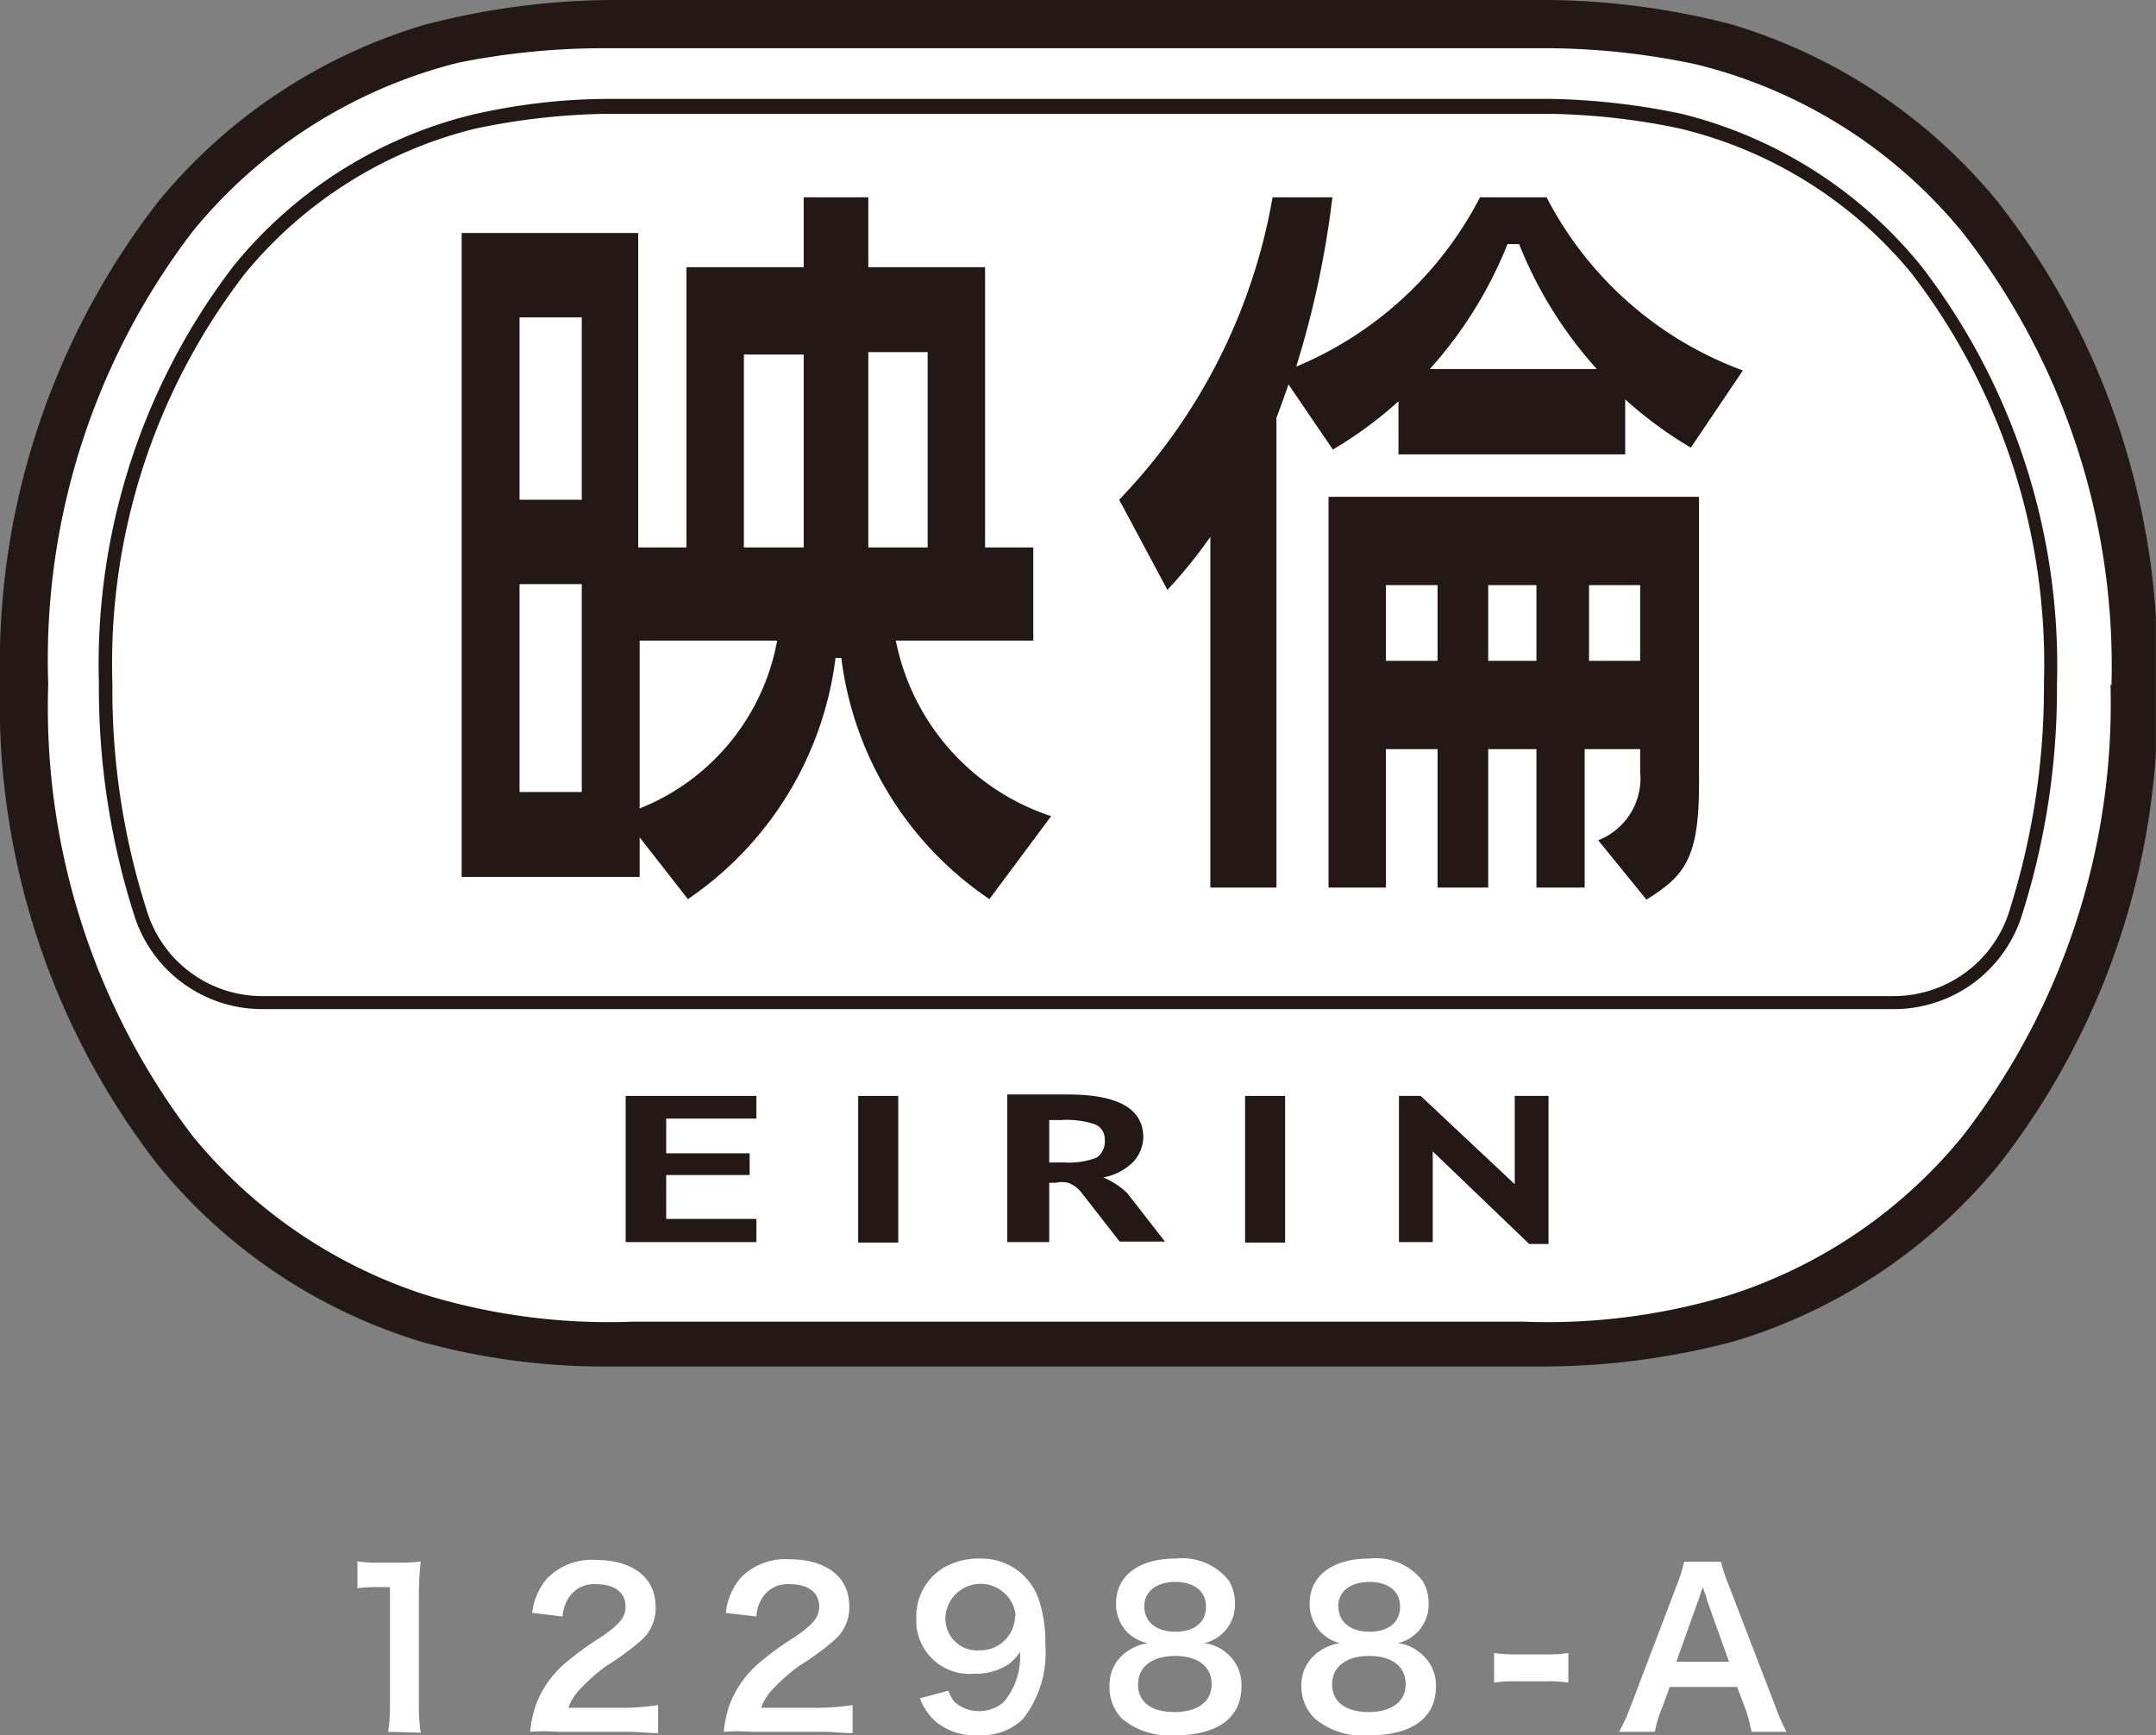 <svg xmlns="http://www.w3.org/2000/svg" xmlns:xlink="http://www.w3.org/1999/xlink" viewBox="0 0 96.09 77.35"><rect x="0" y="0" width="96.09" height="77.35" fill="#808080" stroke="none"/><defs><style>.cls-1{fill:#fff;}.cls-2{fill:#231815;}</style><symbol id="映倫マーク_モノクロ" data-name="映倫マーク モノクロ" viewBox="0 0 44.69 28.35"><path class="cls-1" d="M41,4.38A11.06,11.06,0,0,0,35.64.79h0a14.92,14.92,0,0,0-4-.52H13.1a15.06,15.06,0,0,0-4,.52h0A11,11,0,0,0,3.67,4.38,15.26,15.26,0,0,0,.45,14.16v0A15.24,15.24,0,0,0,3.67,24a11,11,0,0,0,5.39,3.6h0a14.5,14.5,0,0,0,3.53.5H31.75a14.61,14.61,0,0,0,3.89-.51h0A11,11,0,0,0,41,24a15.29,15.29,0,0,0,3.21-9.78v0A15.31,15.31,0,0,0,41,4.38Z"/><path class="cls-2" d="M23.1,24.53a1.25,1.25,0,0,0-.23-.12,1.18,1.18,0,0,0,.61-.31.78.78,0,0,0,.22-.52c0-.6-.53-.89-1.57-.89H20.88v3.06h.87V24.52h.14a.58.58,0,0,1,.25,0,.62.62,0,0,1,.29.22l.78,1h.94l-.78-1A1.3,1.3,0,0,0,23.1,24.53ZM22.73,24a1.6,1.6,0,0,1-.66.1h-.32v-.88H22a1.82,1.82,0,0,1,.67.08.32.32,0,0,1,.23.32A.4.4,0,0,1,22.73,24Z"/><rect class="cls-2" x="25.81" y="22.72" width="0.83" height="3.04"/><rect class="cls-2" x="17.79" y="22.72" width="0.83" height="3.04"/><polygon class="cls-2" points="31.4 24.55 29.45 22.72 29 22.72 29 25.75 29.7 25.75 29.7 23.87 31.7 25.79 32.1 25.79 32.1 22.72 31.4 22.72 31.4 24.55"/><polygon class="cls-2" points="12.97 25.75 15.68 25.75 15.68 25.27 13.81 25.27 13.81 24.36 15.54 24.36 15.54 23.91 13.81 23.91 13.81 23.19 15.68 23.19 15.68 22.72 12.97 22.72 12.97 25.75"/><path class="cls-2" d="M34.86,2.36a14.34,14.34,0,0,0-2.73-.31H12.57a12.77,12.77,0,0,0-2.79.33A9.2,9.2,0,0,0,4.86,5.49a13.58,13.58,0,0,0-2.81,8.67A15.5,15.5,0,0,0,2.79,19a2.78,2.78,0,0,0,2.64,1.92H39.26a2.78,2.78,0,0,0,2.67-2,15.46,15.46,0,0,0,.71-4.73v0a13.58,13.58,0,0,0-2.81-8.67A9.26,9.26,0,0,0,34.86,2.36Zm7.51,11.82a15.29,15.29,0,0,1-.7,4.65,2.51,2.51,0,0,1-2.41,1.82H5.47a2.5,2.5,0,0,1-2.41-1.72,15,15,0,0,1-.73-4.75A13.24,13.24,0,0,1,5.08,5.67a8.94,8.94,0,0,1,4.76-3,14,14,0,0,1,2.73-.31H32.12a14,14,0,0,1,2.68.3,8.9,8.9,0,0,1,4.82,3,13.28,13.28,0,0,1,2.75,8.49Z"/><path class="cls-2" d="M41.41,4.18A11.35,11.35,0,0,0,35.91.51h0A15.64,15.64,0,0,0,31.79,0H12.91A15.64,15.64,0,0,0,8.78.52h0A11.31,11.31,0,0,0,3.28,4.18,15.65,15.65,0,0,0,0,14.16v0a15.61,15.61,0,0,0,3.28,10,11.26,11.26,0,0,0,5.5,3.67h0a14.38,14.38,0,0,0,3.6.5h0l.36,0H31.94a15.56,15.56,0,0,0,4-.52h0a11.29,11.29,0,0,0,5.5-3.67,15.55,15.55,0,0,0,3.28-10v0A15.59,15.59,0,0,0,41.41,4.18Zm2.34,10a14.64,14.64,0,0,1-3.07,9.38,10.28,10.28,0,0,1-4.83,3.29h0a13,13,0,0,1-4.27.55H13.11a13,13,0,0,1-4.27-.55h0A10.35,10.35,0,0,1,4,23.56,14.64,14.64,0,0,1,1,14.18v0A14.61,14.61,0,0,1,4,4.79,10.36,10.36,0,0,1,9.5,1.3,15.24,15.24,0,0,1,12.55,1H32.14a15.13,15.13,0,0,1,3,.33,10.29,10.29,0,0,1,5.56,3.51,14.61,14.61,0,0,1,3.07,9.37Z"/><path class="cls-2" d="M32.06,4.09H30.68A7.56,7.56,0,0,1,26.87,7.6a19.54,19.54,0,0,0,.75-3.51H26.38a12,12,0,0,1-3.18,6.27l1,1.87a10.2,10.2,0,0,0,.89-1.1V18.4h1.37V8.66c.09-.23.17-.46.25-.69l.92,1.35a8.36,8.36,0,0,0,1.36-1V9.42h4.7V8.28a8.36,8.36,0,0,0,1.36,1l1.08-1.6A7.48,7.48,0,0,1,32.06,4.09ZM29.64,7.65a8.65,8.65,0,0,0,1.61-2.59h.24A8.65,8.65,0,0,0,33.1,7.65Z"/><path class="cls-2" d="M27.54,18.4h1.19V15.53H29.8V18.4h1.05V15.53h1V18.4h1V15.53H34V16a1.38,1.38,0,0,1-.87,1.42l1,1.23c.79-.49,1.09-.85,1.09-2.4V10.3H27.54Zm5.4-6.27H34V13.7H32.94Zm-2.09,0h1V13.7h-1Zm-2.12,0H29.8V13.7H28.73Z"/><path class="cls-2" d="M18.57,13.28h2.85V11.35h-1V5.54H18V4.09H16.66V5.54H14.23v5.81h-1V4.83H9.57V18.18h3.69v-.82l1,1.28a7.11,7.11,0,0,0,3.06-5h.12a7.09,7.09,0,0,0,3.07,5l1.28-1.72A4.82,4.82,0,0,1,18.57,13.28Zm-6.51,3.14H10.77V12.11h1.29Zm0-6.06H10.77V6.58h1.29Zm1.2,6.4V13.28h2.85A4.64,4.64,0,0,1,13.26,16.76Zm3.4-5.41H15.42v-4h1.24ZM18,7.3h1.23v4.05H18Z"/></symbol></defs><g id="レイヤー_2" data-name="レイヤー 2"><g id="レイヤー_1-2" data-name="レイヤー 1"><g id="mark_映倫"><use width="44.69" height="28.35" transform="scale(2.15)" xlink:href="#映倫マーク_モノクロ"/><path class="cls-1" d="M17.3,77.19A7.46,7.46,0,0,0,17.38,76V70.74h-.45c-.35,0-.63,0-1,.05v-1.2a5,5,0,0,0,.95.06h.87a6.6,6.6,0,0,0,1-.05,13.47,13.47,0,0,0-.08,1.56V76a7.54,7.54,0,0,0,.08,1.23Z"/><path class="cls-1" d="M24.86,77.19a8.38,8.38,0,0,0-1.23,0A5.08,5.08,0,0,1,23.88,76a4.54,4.54,0,0,1,1.3-1.86A13.46,13.46,0,0,1,26.74,73c.87-.59,1.14-.91,1.14-1.39,0-.64-.5-1-1.31-1a1.34,1.34,0,0,0-1.2.57,1.79,1.79,0,0,0-.3.87l-1.35-.16a2.85,2.85,0,0,1,.65-1.52,2.77,2.77,0,0,1,2.17-.84c1.66,0,2.68.79,2.68,2.09a1.91,1.91,0,0,1-.67,1.52A12.08,12.08,0,0,1,27,74.27a8.48,8.48,0,0,0-1.13,1,2.36,2.36,0,0,0-.54.85H28A11.5,11.5,0,0,0,29.33,76v1.25c-.45,0-.83-.06-1.43-.06Z"/><path class="cls-1" d="M33.49,77.19a8.47,8.47,0,0,0-1.23,0A5.08,5.08,0,0,1,32.51,76a4.64,4.64,0,0,1,1.3-1.86A13.46,13.46,0,0,1,35.37,73c.87-.59,1.14-.91,1.14-1.39,0-.64-.5-1-1.31-1a1.34,1.34,0,0,0-1.2.57,1.7,1.7,0,0,0-.29.87l-1.36-.16A2.85,2.85,0,0,1,33,70.34a2.77,2.77,0,0,1,2.17-.84c1.66,0,2.68.79,2.68,2.09a1.91,1.91,0,0,1-.67,1.52,12.08,12.08,0,0,1-1.59,1.16,8.48,8.48,0,0,0-1.13,1,2.36,2.36,0,0,0-.54.85h2.66A11.5,11.5,0,0,0,38,76v1.25c-.45,0-.82-.06-1.43-.06Z"/><path class="cls-1" d="M42.27,75.36a1.48,1.48,0,0,0,.29.52,1.69,1.69,0,0,0,2.16,0,3.12,3.12,0,0,0,.74-2.25,2,2,0,0,1-.5.54,2.61,2.61,0,0,1-1.54.43,2.37,2.37,0,0,1-2.58-2.49,2.52,2.52,0,0,1,1.21-2.23,3.12,3.12,0,0,1,1.66-.41,2.69,2.69,0,0,1,2.6,1.86,6.14,6.14,0,0,1,.28,2,4.77,4.77,0,0,1-1,3.29,2.63,2.63,0,0,1-2,.72,2.71,2.71,0,0,1-1.82-.55A2.63,2.63,0,0,1,41,75.7Zm3-3.32a1.57,1.57,0,0,0-3.13,0,1.41,1.41,0,0,0,1.5,1.52A1.55,1.55,0,0,0,45.24,72Z"/><path class="cls-1" d="M50.21,72.72a1.81,1.81,0,0,1-.47-1.25c0-1.22,1-2,2.65-2a2.65,2.65,0,0,1,2.39,1,1.9,1.9,0,0,1,.26,1,1.76,1.76,0,0,1-1.37,1.77,1.88,1.88,0,0,1,1,.44,1.83,1.83,0,0,1,.66,1.48c0,1.41-1.06,2.19-3,2.19A3.31,3.31,0,0,1,50,76.6a2,2,0,0,1-.55-1.43,1.81,1.81,0,0,1,.77-1.55,2.15,2.15,0,0,1,.94-.38A1.81,1.81,0,0,1,50.21,72.72ZM54,75.07c0-.79-.61-1.26-1.63-1.26s-1.65.48-1.65,1.27.6,1.23,1.62,1.23S54,75.86,54,75.07ZM51,71.6c0,.69.53,1.13,1.39,1.13s1.36-.43,1.36-1.12-.53-1.1-1.37-1.1S51,70.94,51,71.6Z"/><path class="cls-1" d="M58.84,72.72a1.81,1.81,0,0,1-.47-1.25c0-1.22,1-2,2.65-2a2.65,2.65,0,0,1,2.39,1,1.9,1.9,0,0,1,.26,1,1.76,1.76,0,0,1-1.37,1.77,1.85,1.85,0,0,1,1,.44A1.83,1.83,0,0,1,64,75.16c0,1.41-1.06,2.19-3,2.19a3.31,3.31,0,0,1-2.4-.75A2,2,0,0,1,58,75.17a1.8,1.8,0,0,1,.78-1.55,2.06,2.06,0,0,1,.94-.38A1.8,1.8,0,0,1,58.84,72.72Zm3.81,2.35c0-.79-.61-1.26-1.63-1.26s-1.65.48-1.65,1.27S60,76.31,61,76.31,62.65,75.86,62.65,75.07Zm-3-3.47c0,.69.53,1.13,1.39,1.13s1.36-.43,1.36-1.12-.53-1.1-1.37-1.1S59.64,70.94,59.64,71.6Z"/><path class="cls-1" d="M66.59,73.68a5.8,5.8,0,0,0,.9.06H69a5.62,5.62,0,0,0,.9-.06V75a4.9,4.9,0,0,0-.9-.06H67.49a5.1,5.1,0,0,0-.9.06Z"/><path class="cls-1" d="M78.06,77.19a7.16,7.16,0,0,0-.26-1l-.38-1h-3l-.37,1a4.33,4.33,0,0,0-.29,1H72.16a8.25,8.25,0,0,0,.51-1.12l2.08-5.46a6.53,6.53,0,0,0,.31-1H76.7a6.73,6.73,0,0,0,.33,1l2.1,5.46a9,9,0,0,0,.49,1.12Zm-2-5.92c0-.11-.07-.22-.17-.53l-.18.53-1,2.8h2.35Z"/></g></g></g></svg>